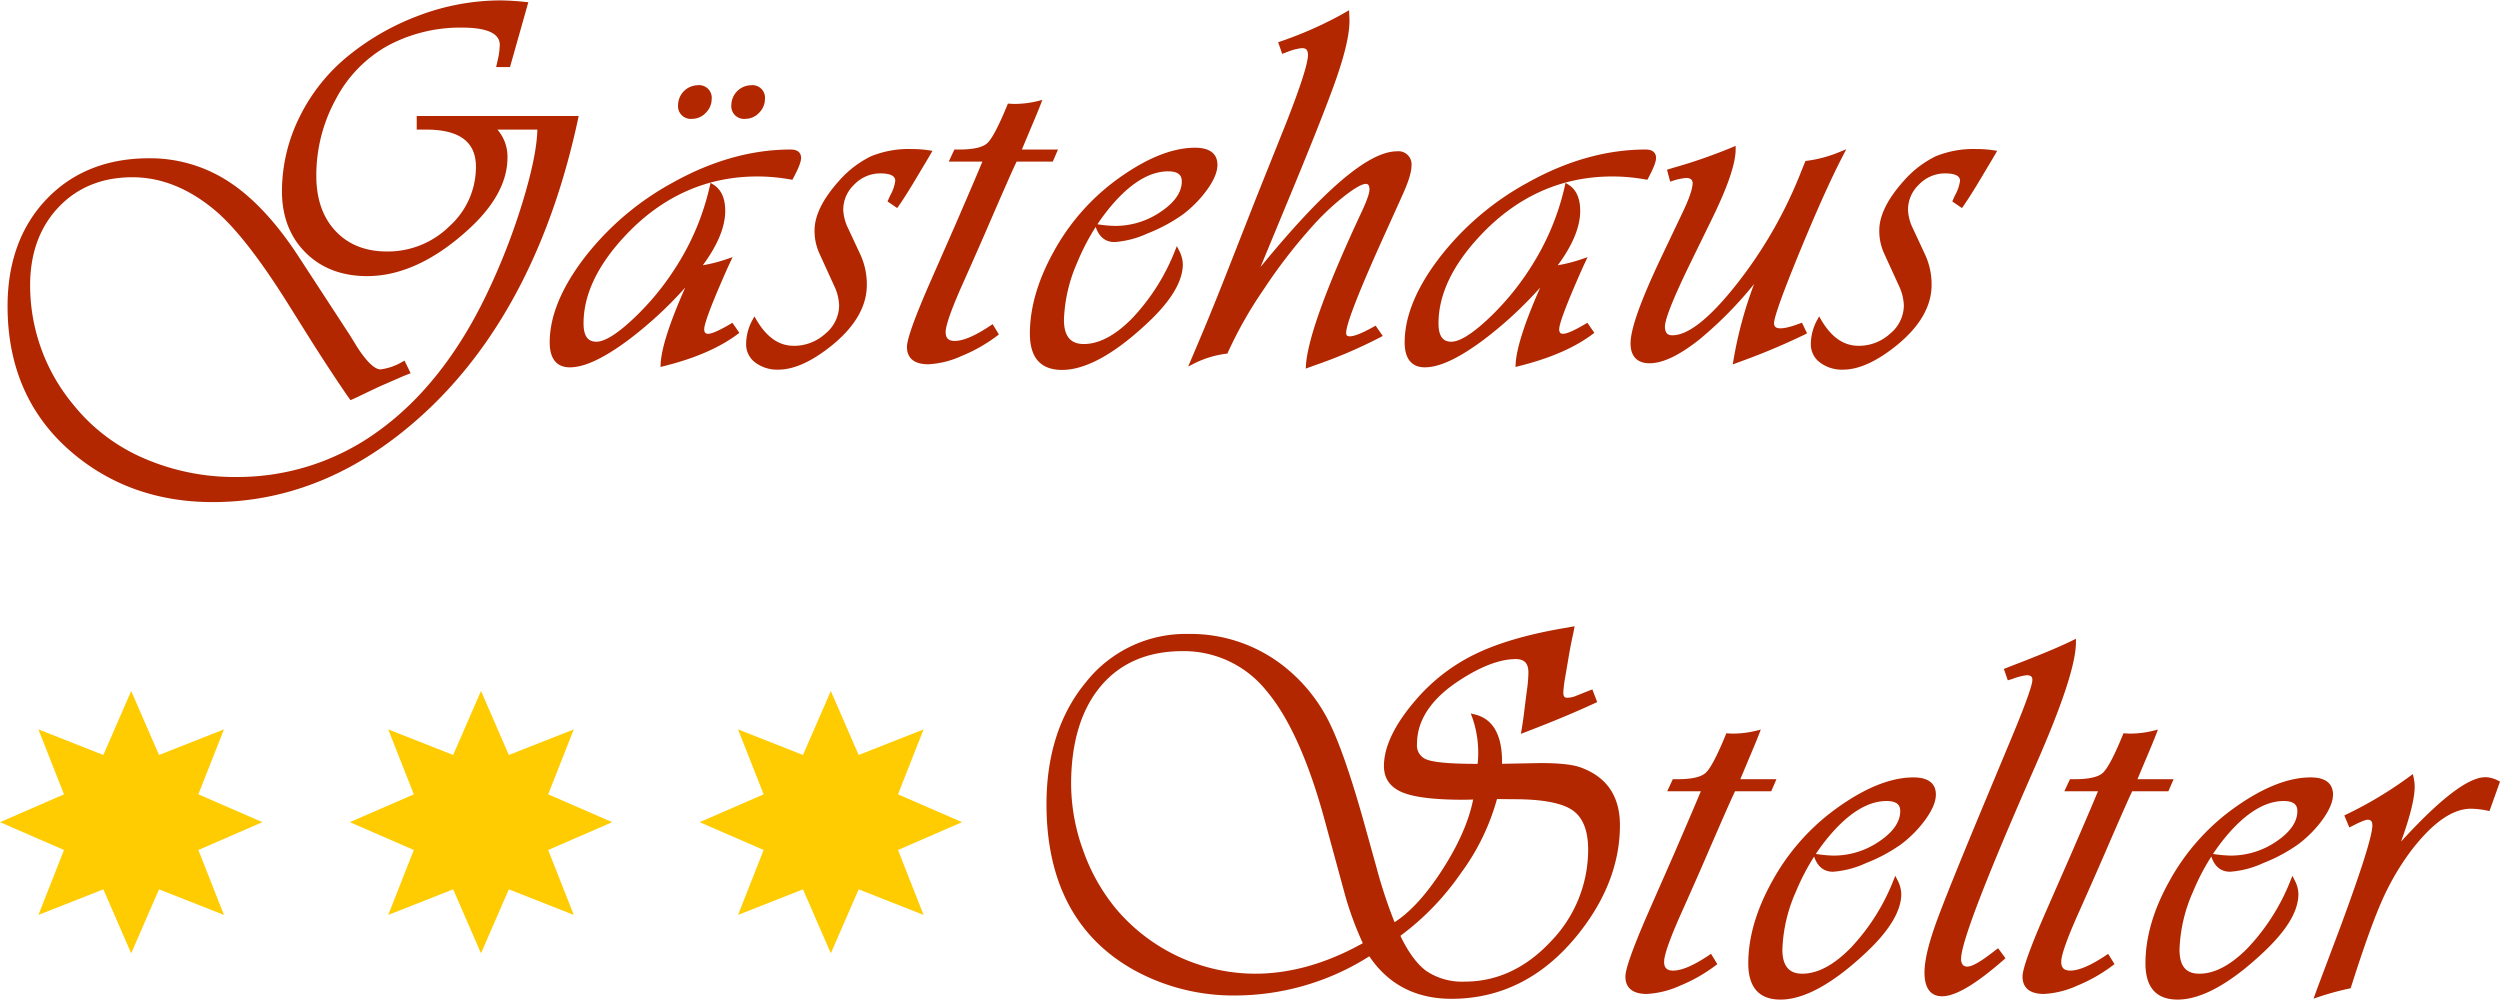 <?xml version="1.0"?>
<svg xmlns="http://www.w3.org/2000/svg" viewBox="0 0 571.721 228.5" width="200" height="80"><path d="m132.341 26.43-.13.6c-6.01 28.06-17.36 50.26-33.72 66-15.03 14.4-31.8 21.7-49.86 21.7-12.56 0-23.44-3.86-32.32-11.48-9.68-8.31-14.58-19.51-14.58-33.31 0-10.05 3-18.29 8.92-24.49S24.471 36.1 34.1 36.1a32.888 32.888 0 0 1 18.53 5.56c5.52 3.67 10.88 9.51 15.93 17.34l11.31 17.34c.91 1.46 1.48 2.38 1.71 2.77 2.779 4.35 4.49 5.27 5.43 5.27a12.864 12.864 0 0 0 5.05-1.76l.45-.24 1.4 2.88-1.56.61-4.96 2.16c-1.06.47-2.92 1.35-5.55 2.63l-1.68.76-.82-1.15c-2.5-3.64-5.33-7.94-8.4-12.8l-4.92-7.85c-6.58-10.53-12.3-17.85-17-21.74-5.94-4.94-12.24-7.44-18.73-7.44-6.89 0-12.58 2.3-16.89 6.84S6.89 57.84 6.89 65.13a42.613 42.613 0 0 0 9.85 27.29 41.843 41.843 0 0 0 16.04 12.24 52.043 52.043 0 0 0 21.24 4.33A54.632 54.632 0 0 0 86.781 98.3c9.76-7.1 17.99-17.53 24.45-30.98a149.073 149.073 0 0 0 8.32-21.32c2.13-7 3.25-12.53 3.34-16.46h-9.14a9.425 9.425 0 0 1 2.3 6.41c0 5.39-2.88 10.8-8.54 16.07-7.87 7.32-15.8 11.03-23.55 11.03-5.77 0-10.51-1.81-14.09-5.39s-5.39-8.29-5.39-14.03a38.2 38.2 0 0 1 3.83-16.57 41.651 41.651 0 0 1 10.64-13.81 57.3 57.3 0 0 1 16.76-9.76A53.088 53.088 0 0 1 114.321 0a57.719 57.719 0 0 1 5.91.36l.59.06-4.19 14.82h-3.17l.43-1.9a16.154 16.154 0 0 0 .4-3.17c0-2.62-2.91-3.95-8.65-3.95a34.97 34.97 0 0 0-17.1 4.21 29.821 29.821 0 0 0-11.75 12.17 36.151 36.151 0 0 0-4.45 17.57c0 5.24 1.48 9.47 4.4 12.58s6.88 4.67 11.8 4.67a20.056 20.056 0 0 0 14.24-5.78 18.216 18.216 0 0 0 6.06-13.58c0-5.73-3.75-8.52-11.46-8.52H95.3v-3.11ZM159.551 19.9a4.1 4.1 0 0 0-3.98 3.98c0 1.8.91 2.7 2.75 2.7a3.715 3.715 0 0 0 2.72-1.23 3.872 3.872 0 0 0 1.21-2.76 2.383 2.383 0 0 0-2.7-2.69Zm12.19 0a4.122 4.122 0 0 0-3.99 3.98q0 2.7 2.76 2.7a3.715 3.715 0 0 0 2.72-1.23 3.86 3.86 0 0 0 1.2-2.76 2.38 2.38 0 0 0-2.69-2.69Z" style="fill:#b22600"/><path d="M159.551 19.4a4.579 4.579 0 0 0-4.48 4.48 2.909 2.909 0 0 0 3.25 3.2 4.226 4.226 0 0 0 3.08-1.38 4.386 4.386 0 0 0 1.35-3.11 2.883 2.883 0 0 0-3.2-3.19Zm-1.23 6.68c-1.56 0-2.25-.68-2.25-2.2a3.591 3.591 0 0 1 3.48-3.48c1.52 0 2.2.67 2.2 2.19a3.364 3.364 0 0 1-1.06 2.41 3.247 3.247 0 0 1-2.37 1.08Zm13.42-6.68a4.6 4.6 0 0 0-4.49 4.48 2.916 2.916 0 0 0 3.26 3.2 4.242 4.242 0 0 0 3.08-1.38 4.375 4.375 0 0 0 1.34-3.11 2.875 2.875 0 0 0-3.19-3.19Zm-1.23 6.68c-1.56 0-2.26-.68-2.26-2.2a3.609 3.609 0 0 1 3.49-3.48c1.52 0 2.19.67 2.19 2.19a3.352 3.352 0 0 1-1.05 2.41 3.247 3.247 0 0 1-2.37 1.08ZM183.2 36.01c0 .89-.58 2.38-1.82 4.69l-.17.32-.36-.06a43.447 43.447 0 0 0-7.65-.7c-11.71 0-21.94 4.62-30.39 13.73-6.21 6.67-9.36 13.35-9.36 19.87 0 3.76 1.69 4.19 2.96 4.19 1.81 0 4.54-1.66 8.09-4.94a60.542 60.542 0 0 0 9.77-11.65 57.73 57.73 0 0 0 8.07-19.05l.15-.69.6.37c1.83 1.11 2.76 3.14 2.76 6.05 0 3.64-1.72 7.81-5.13 12.43a34.727 34.727 0 0 0 5.7-1.48l1.11-.37-.96 2.05C162 71 161.05 74.24 161.05 75.15a1.268 1.268 0 0 0 .26.91 1.036 1.036 0 0 0 .78.17c.61-.04 1.98-.48 5-2.27l.4-.24 1.59 2.3-.38.29c-4.14 3.11-9.85 5.59-17 7.35l-.65.17.03-.68c.18-3.6 2.02-9.34 5.63-17.49a89.667 89.667 0 0 1-13.42 12.3c-5.47 4-9.71 5.95-12.98 5.95-2.1 0-4.6-.99-4.6-5.71 0-5.99 2.7-12.52 8.01-19.44a64.356 64.356 0 0 1 20.02-17.03c9.02-5.06 18.13-7.63 27.08-7.63 2.071 0 2.38 1.2 2.38 1.91ZM213.241 34.4l-1.01 1.74-2.871 4.81a132.201 132.201 0 0 1-3.239 5.18l-.93 1.36-2.23-1.52.18-.38c.19-.42.32-.73.4-.92a9.181 9.181 0 0 0 1.19-3.39c0-.42 0-1.72-3.42-1.72a8.2 8.2 0 0 0-5.92 2.52 7.9 7.9 0 0 0-2.55 5.83 10.618 10.618 0 0 0 1.13 4.24l2.81 6.03a16.238 16.238 0 0 1 1.45 6.89c0 4.87-2.68 9.51-7.97 13.81-4.57 3.69-8.69 5.56-12.27 5.56a8.333 8.333 0 0 1-5.23-1.6 5.135 5.135 0 0 1-2.13-4.23 11.571 11.571 0 0 1 1.47-5.57l.42-.78.45.76c2.35 4.02 5.16 5.97 8.59 5.97a10.59 10.59 0 0 0 7.23-2.81 8.435 8.435 0 0 0 3.11-6.42 11.289 11.289 0 0 0-1.13-4.48l-3.45-7.56a12.476 12.476 0 0 1-1.04-5.13c0-3.35 1.85-7.13 5.51-11.23a23.377 23.377 0 0 1 7.41-5.72 22.8 22.8 0 0 1 9.26-1.65 26.267 26.267 0 0 1 4.06.3ZM241.951 34.1l-1.19 2.76h-8.27l-.34.71c-.73 1.55-2.71 6.03-6.03 13.7-1.32 3.07-3.21 7.37-5.62 12.78-2.81 6.23-4.24 10.2-4.24 11.8 0 1.4.64 2.02 2.08 2.02 1.96 0 4.72-1.19 8.22-3.54l.43-.3 1.45 2.36-.36.27a36.111 36.111 0 0 1-8.14 4.64 20.958 20.958 0 0 1-7.63 1.91c-4.05 0-4.9-2.15-4.9-3.96 0-1.72 1.62-6.31 4.96-14.02l6.1-13.89c3.37-7.79 5.36-12.44 5.91-13.82l.29-.66h-7.7l1.29-2.76h1.08c3.21 0 5.37-.48 6.43-1.45 1.089-1 2.63-3.93 4.589-8.72l.141-.34.35.03c.57.04.95.05 1.14.05a22.355 22.355 0 0 0 5.45-.68l.93-.24-.34.9c-.43 1.13-1.2 3.01-2.3 5.58l-2.04 4.87ZM273.281 33.69c-5.39 0-11.61 2.6-18.46 7.72a50.329 50.329 0 0 0-13.88 16.1c-3.6 6.49-5.42 12.78-5.42 18.7 0 5.5 2.47 8.29 7.35 8.29 5.42 0 12.04-3.65 19.68-10.86 5.28-4.96 7.95-9.44 7.95-13.31a7.2 7.2 0 0 0-.87-3.16l-.49-.98-.42 1.02a47.929 47.929 0 0 1-9.77 15.45c-3.85 3.93-7.58 5.92-11.1 5.92-3.05 0-4.54-1.81-4.54-5.54a35.365 35.365 0 0 1 3.07-13.17 51.337 51.337 0 0 1 4.2-8.08l.02.09c.78 2.24 2.22 3.38 4.28 3.38a21.762 21.762 0 0 0 7.55-1.97 37.416 37.416 0 0 0 7.99-4.28 26.453 26.453 0 0 0 5.67-5.77c1.56-2.19 2.32-4.04 2.32-5.65 0-1.78-.89-3.9-5.13-3.9Zm-19.07 13.19c4.41-5.17 8.76-7.79 12.92-7.79 2.81 0 3.13 1.32 3.13 2.31 0 2.43-1.59 4.75-4.73 6.88A18.4 18.4 0 0 1 255 51.57a28.948 28.948 0 0 1-3.85-.35l-.18-.03a45.312 45.312 0 0 1 3.241-4.31ZM322.791 37.83c0 1.45-.7 3.7-2.15 6.88l-3.63 8.03c-6.08 13.39-9.16 21.22-9.16 23.29 0 .5.14.79.85.79.96 0 2.64-.65 4.97-1.93l.92-.51 1.63 2.35-.49.27a110.8 110.8 0 0 1-14.95 6.41l-2.18.79.05-.76c.43-6.13 4.709-17.9 12.7-34.99 1.509-3.21 1.83-4.58 1.83-5.17 0-1.32-.55-1.32-.85-1.32-.61 0-2 .51-5.08 2.94a57.709 57.709 0 0 0-7.43 7.09 122.159 122.159 0 0 0-10.95 14.27 94.25 94.25 0 0 0-8.07 14.25l-.11.26-.29.03a22.554 22.554 0 0 0-7.45 2.3l-1.23.63 1.19-2.8c2.64-6.18 5.12-12.23 7.37-17.97l6.86-17.46 6.969-17.41c3.321-8.45 5.011-13.71 5.011-15.63 0-1.37-.7-1.55-1.38-1.55a12.37 12.37 0 0 0-3.29.85l-1.23.47-.92-2.67.48-.16A88.452 88.452 0 0 0 306.7 3.29l1.81-1.05.04.82c.04.75.059 1.3.059 1.66 0 2.94-.989 7.3-2.949 12.97-1.96 5.64-5.9 15.59-11.73 29.59l-5.67 13.7c14.55-17.8 24.77-26.47 31.22-26.47a2.988 2.988 0 0 1 3.311 3.32ZM378.721 36.01c0 .89-.58 2.38-1.82 4.69l-.17.32-.36-.06a43.337 43.337 0 0 0-7.64-.7c-11.72 0-21.95 4.62-30.4 13.73-6.21 6.67-9.36 13.35-9.36 19.87 0 3.76 1.69 4.19 2.96 4.19 1.81 0 4.54-1.66 8.1-4.94a60.86 60.86 0 0 0 9.76-11.65 57.968 57.968 0 0 0 8.08-19.05l.14-.69.6.37c1.841 1.11 2.761 3.14 2.761 6.05 0 3.64-1.72 7.82-5.13 12.43a34.727 34.727 0 0 0 5.7-1.48l1.12-.37-.97 2.05c-4.56 10.23-5.52 13.47-5.52 14.38a1.268 1.268 0 0 0 .26.91 1.035 1.035 0 0 0 .779.17c.621-.04 1.981-.48 5-2.27l.4-.24 1.6 2.3-.389.29c-4.13 3.11-9.85 5.59-17 7.35l-.65.17.039-.68c.171-3.55 2.061-9.43 5.621-17.49a89.617 89.617 0 0 1-13.41 12.3c-5.47 4-9.72 5.95-12.99 5.95-2.09 0-4.6-.99-4.6-5.71 0-5.99 2.7-12.52 8.02-19.44a64.317 64.317 0 0 1 20.01-17.03c9.02-5.06 18.13-7.63 27.08-7.63 2.069 0 2.379 1.2 2.379 1.91ZM411.651 57.29c-4.82 11.71-5.89 15.39-5.94 16.42a1.223 1.223 0 0 0 .27.93c.62.64 2.55.42 5.67-.78l.43-.16 1.17 2.43-.43.23a151.5 151.5 0 0 1-14.17 6l-2.39.88.14-.84a93.166 93.166 0 0 1 4.74-17.54 88.346 88.346 0 0 1-12.4 12.59c-4.59 3.67-8.45 5.53-11.48 5.53-2.86 0-4.37-1.58-4.37-4.55 0-3.35 2.38-9.95 7.26-20.19l4.69-9.85c1.41-2.97 2.16-5.12 2.23-6.37a1.369 1.369 0 0 0-.26-1.04 1.672 1.672 0 0 0-1.23-.37 12.886 12.886 0 0 0-3.14.68l-.49.15-.73-2.72 1.4-.43a121.058 121.058 0 0 0 13.6-4.73l.7-.3v.76c0 3.23-1.72 8.34-5.26 15.63l-5.1 10.43c-4.8 9.84-5.81 13.31-5.81 14.49 0 1.77.87 2.01 1.73 2.01 3.61 0 8.54-3.92 14.66-11.67a101.313 101.313 0 0 0 14.87-26.03l.88-2.16.3-.04a29.147 29.147 0 0 0 7.77-2.13l1.26-.51-.63 1.21c-2.72 5.2-6.06 12.62-9.94 22.04ZM456.731 34.4l-1.01 1.74-2.87 4.81c-1.03 1.73-2.11 3.48-3.241 5.18l-.929 1.36-2.22-1.52.17-.38c.19-.42.33-.73.4-.92a9.308 9.308 0 0 0 1.2-3.39c0-.42 0-1.72-3.43-1.72a8.219 8.219 0 0 0-5.92 2.52 7.89 7.89 0 0 0-2.54 5.83 10.581 10.581 0 0 0 1.12 4.24l2.81 6.03a16.244 16.244 0 0 1 1.46 6.89c0 4.86-2.69 9.51-7.98 13.81-4.56 3.69-8.69 5.56-12.27 5.56a8.353 8.353 0 0 1-5.23-1.6 5.135 5.135 0 0 1-2.13-4.23 11.571 11.571 0 0 1 1.47-5.57l.43-.78.44.76c2.35 4.02 5.16 5.97 8.59 5.97a10.572 10.572 0 0 0 7.23-2.81 8.4 8.4 0 0 0 3.11-6.42 11.429 11.429 0 0 0-1.12-4.48l-3.46-7.56a12.476 12.476 0 0 1-1.04-5.13c0-3.35 1.86-7.13 5.52-11.23a23.241 23.241 0 0 1 7.4-5.72 22.8 22.8 0 0 1 9.26-1.65 26.267 26.267 0 0 1 4.06.3ZM361.391 175.38c-1.83-.65-4.83-.97-9.2-.97l-8.69.17v-.49c0-6.17-2.1-9.8-6.24-10.8l-.92-.22.34.89a24.459 24.459 0 0 1 1.37 8.55c0 .39-.04 1.09-.13 2.08h-.311c-5.729 0-9.509-.32-11.219-.94a3.415 3.415 0 0 1-2.34-3.6c0-5.5 3.309-10.42 9.85-14.64 4.89-3.17 9.18-4.78 12.74-4.78 1.969 0 2.89.97 2.89 3.07a30.526 30.526 0 0 1-.34 4.04c-.16 1.21-.34 2.6-.53 4.16-.23 1.94-.47 3.61-.7 4.96l-.15.87 2.35-.91c5.449-2.1 10.39-4.17 14.67-6.16l.43-.2-1.11-2.89-.47.18c-.7.27-1.84.72-3.4 1.35a5.357 5.357 0 0 1-1.87.37c-.44 0-.9-.09-.9-1.2a28.581 28.581 0 0 1 .4-3.31l.94-5.51c.23-1.35.54-2.92.93-4.68l.31-1.65-2.7.48c-8.17 1.41-14.94 3.4-20.11 5.93a42.131 42.131 0 0 0-13.58 10.53c-4.79 5.57-7.21 10.63-7.21 15.03 0 2.87 1.45 4.91 4.32 6.06 2.76 1.11 7.34 1.65 14 1.65l2.08-.05c-.96 4.87-3.31 10.24-6.99 15.97-3.67 5.71-7.36 9.77-10.98 12.08a110.479 110.479 0 0 1-4.09-12.35L311.9 187.9c-2.84-10.13-5.42-17.62-7.65-22.26a37.287 37.287 0 0 0-8.9-11.9 34.491 34.491 0 0 0-23.66-8.86 29.091 29.091 0 0 0-23.29 10.96c-6.03 7.25-9.08 16.66-9.08 27.98 0 17.85 6.81 30.65 20.24 38.05a47.119 47.119 0 0 0 22.97 5.69 57.457 57.457 0 0 0 30.62-8.96c4.33 6.45 10.64 9.72 18.78 9.72 11.24 0 20.89-4.85 28.69-14.42 6.53-8.02 9.84-16.53 9.84-25.28.001-6.65-3.049-11.1-9.069-13.24Zm-74.34 47.2a41.794 41.794 0 0 1-31.91-14.94 43.724 43.724 0 0 1-7.44-13.27 44.81 44.81 0 0 1-2.75-15.12c0-9.52 2.28-17.06 6.77-22.41 4.47-5.33 10.77-8.03 18.74-8.03a24.233 24.233 0 0 1 19.19 9.11c5.16 6.11 9.64 16.09 13.32 29.66l4.69 17.23a75.256 75.256 0 0 0 4 10.79c-8.27 4.63-16.551 6.98-24.61 6.98Zm67.57-7.34c-5.68 6.07-12.29 9.15-19.64 9.15a14.7 14.7 0 0 1-8.74-2.39c-2.15-1.55-4.16-4.27-5.99-8.08a60.6 60.6 0 0 0 13.84-14.34 51.506 51.506 0 0 0 8.25-16.94l4 .04c6.39 0 10.86.85 13.28 2.52 2.37 1.63 3.57 4.65 3.57 8.99a30.114 30.114 0 0 1-8.57 21.05ZM406.251 178.1l-1.19 2.76h-8.28l-.33.71c-.74 1.55-2.71 6.03-6.03 13.7-1.32 3.07-3.21 7.37-5.63 12.78-2.81 6.23-4.23 10.2-4.23 11.8 0 1.4.64 2.02 2.08 2.02 1.96 0 4.719-1.19 8.219-3.54l.431-.3 1.44 2.36-.35.27a36.111 36.111 0 0 1-8.14 4.64 21.006 21.006 0 0 1-7.64 1.91c-4.04 0-4.89-2.15-4.89-3.96 0-1.72 1.62-6.31 4.96-14.02l6.1-13.89c3.37-7.79 5.35-12.44 5.91-13.82l.29-.66h-7.7l1.28-2.76h1.08c3.22 0 5.38-.48 6.43-1.45 1.1-1 2.64-3.93 4.6-8.72l.13-.34.36.03c.57.04.95.05 1.14.05a22.281 22.281 0 0 0 5.44-.68l.94-.24-.34.9c-.43 1.13-1.21 3.01-2.3 5.58l-2.04 4.87ZM437.581 177.69c-5.4 0-11.61 2.6-18.46 7.72a50.329 50.329 0 0 0-13.88 16.1c-3.6 6.49-5.43 12.78-5.43 18.7 0 5.5 2.48 8.29 7.36 8.29 5.42 0 12.04-3.65 19.68-10.86 5.27-4.96 7.95-9.44 7.95-13.31a7.334 7.334 0 0 0-.87-3.16l-.5-.98-.41 1.02a47.929 47.929 0 0 1-9.77 15.45c-3.85 3.93-7.58 5.92-11.1 5.92-3.05 0-4.541-1.81-4.541-5.54a35.173 35.173 0 0 1 3.071-13.17 52.156 52.156 0 0 1 4.19-8.08l.03.09c.78 2.24 2.22 3.38 4.28 3.38a21.668 21.668 0 0 0 7.54-1.97 37.269 37.269 0 0 0 8-4.28 26.675 26.675 0 0 0 5.67-5.77c1.56-2.19 2.32-4.04 2.32-5.65 0-1.78-.89-3.9-5.13-3.9Zm-19.07 13.19c4.41-5.17 8.76-7.79 12.92-7.79 2.81 0 3.13 1.32 3.13 2.31 0 2.43-1.59 4.75-4.73 6.88a18.422 18.422 0 0 1-10.53 3.29 29.073 29.073 0 0 1-3.86-.35l-.18-.03a45.228 45.228 0 0 1 3.25-4.31ZM474.741 145.98v.81c0 4.88-3.12 14.32-9.53 28.85-10.9 24.79-16.53 39.36-16.72 43.3a2.183 2.183 0 0 0 .42 1.67 1.436 1.436 0 0 0 1.16.33c.71-.03 2.28-.63 5.76-3.35l1.11-.84 1.69 2.3-.35.3c-6.44 5.64-11.07 8.39-14.16 8.39-1.83 0-4.011-.94-4.011-5.42 0-2.59.831-6.23 2.461-10.84 1.61-4.55 5.53-14.28 11.64-28.91l5.57-13.36c4.13-9.85 5-12.95 5-13.81 0-.56-.16-1.08-1.32-1.08a14.247 14.247 0 0 0-2.96.74 8.919 8.919 0 0 1-.88.29l-.46.14-.9-2.6 1.32-.53c6.73-2.57 11.58-4.59 14.44-6.02ZM497.081 178.1l-1.2 2.76h-8.271l-.339.71c-.73 1.55-2.76 6.16-6.02 13.7-1.33 3.07-3.22 7.37-5.63 12.78-2.81 6.23-4.24 10.2-4.24 11.8 0 1.4.64 2.02 2.08 2.02 1.96 0 4.72-1.19 8.22-3.54l.429-.29 1.451 2.35-.36.27a36.111 36.111 0 0 1-8.14 4.64 20.958 20.958 0 0 1-7.63 1.91c-4.05 0-4.9-2.15-4.9-3.96 0-1.72 1.63-6.31 4.97-14.02l6.09-13.89c3.31-7.65 5.35-12.42 5.91-13.82l.29-.66h-7.7l1.29-2.76h1.08c3.21 0 5.38-.48 6.43-1.45 1.09-1 2.64-3.93 4.59-8.72l.14-.34.36.03c.56.04.94.05 1.129.05a22.357 22.357 0 0 0 5.451-.68l.93-.24-.34.9c-.43 1.13-1.2 3.01-2.291 5.58l-2.049 4.87ZM528.4 177.69c-5.39 0-11.6 2.6-18.46 7.72a50.436 50.436 0 0 0-13.88 16.1c-3.6 6.47-5.42 12.76-5.42 18.7 0 5.5 2.469 8.29 7.35 8.29 5.41 0 12.04-3.65 19.68-10.86 5.35-5.04 7.95-9.39 7.95-13.31a7.089 7.089 0 0 0-.87-3.15l-.5-.98-.41 1.01a48.049 48.049 0 0 1-9.77 15.45c-3.85 3.93-7.58 5.92-11.1 5.92-3.1 0-4.54-1.76-4.54-5.54a35.212 35.212 0 0 1 3.07-13.17 51.337 51.337 0 0 1 4.2-8.08l.03.08c.77 2.25 2.21 3.39 4.27 3.39a21.658 21.658 0 0 0 7.55-1.97 37.416 37.416 0 0 0 7.99-4.28 26.742 26.742 0 0 0 5.68-5.77c1.55-2.2 2.31-4.05 2.31-5.65.001-1.78-.889-3.9-5.13-3.9Zm-19.07 13.19c4.41-5.17 8.76-7.79 12.92-7.79 2.81 0 3.13 1.32 3.13 2.31 0 2.43-1.59 4.75-4.73 6.89a18.435 18.435 0 0 1-10.53 3.28 28.948 28.948 0 0 1-3.85-.35l-.18-.03a45.312 45.312 0 0 1 3.241-4.31ZM571.721 178.65l-2.41 6.74-.42-.09a19.3 19.3 0 0 0-3.83-.45c-4.34 0-9.09 3.44-14.13 10.22a59.072 59.072 0 0 0-6.18 10.75c-1.72 3.87-3.9 9.87-6.46 17.82l-.73 2.27-.28.06a63.783 63.783 0 0 0-7.21 1.98l-.99.33 1-2.74 5.16-13.71c4.84-13.09 7.29-20.87 7.29-23.15 0-1.15-.52-1.31-1.08-1.31-.28 0-1.14.19-3.69 1.52l-.49.25-1.15-2.75.42-.21a90.131 90.131 0 0 0 14.63-8.8l.62-.46.17.76a9.766 9.766 0 0 1 .25 2.04c0 2.71-1.02 6.86-3.12 12.65 9.08-9.92 15.4-14.73 19.31-14.73a6.436 6.436 0 0 1 2.93.81Z" style="fill:#b22600"/><path style="fill:#fecc00;fill-rule:evenodd" d="m30 157.924 6.364 14.636 14.849-5.849-5.849 14.849L60 187.924l-14.636 6.364 5.849 14.849-14.849-5.849L30 217.924l-6.364-14.636-14.849 5.849 5.849-14.849L0 187.924l14.636-6.364-5.849-14.849 14.849 5.849L30 157.924zM110 157.924l6.364 14.636 14.849-5.849-5.849 14.849L140 187.924l-14.636 6.364 5.849 14.849-14.849-5.849L110 217.924l-6.364-14.636-14.849 5.849 5.849-14.849L80 187.924l14.636-6.364-5.849-14.849 14.849 5.849L110 157.924zM190 157.924l6.364 14.636 14.849-5.849-5.849 14.849L220 187.924l-14.636 6.364 5.849 14.849-14.849-5.849L190 217.924l-6.364-14.636-14.849 5.849 5.849-14.849L160 187.924l14.636-6.364-5.849-14.849 14.849 5.849L190 157.924z"/></svg>
